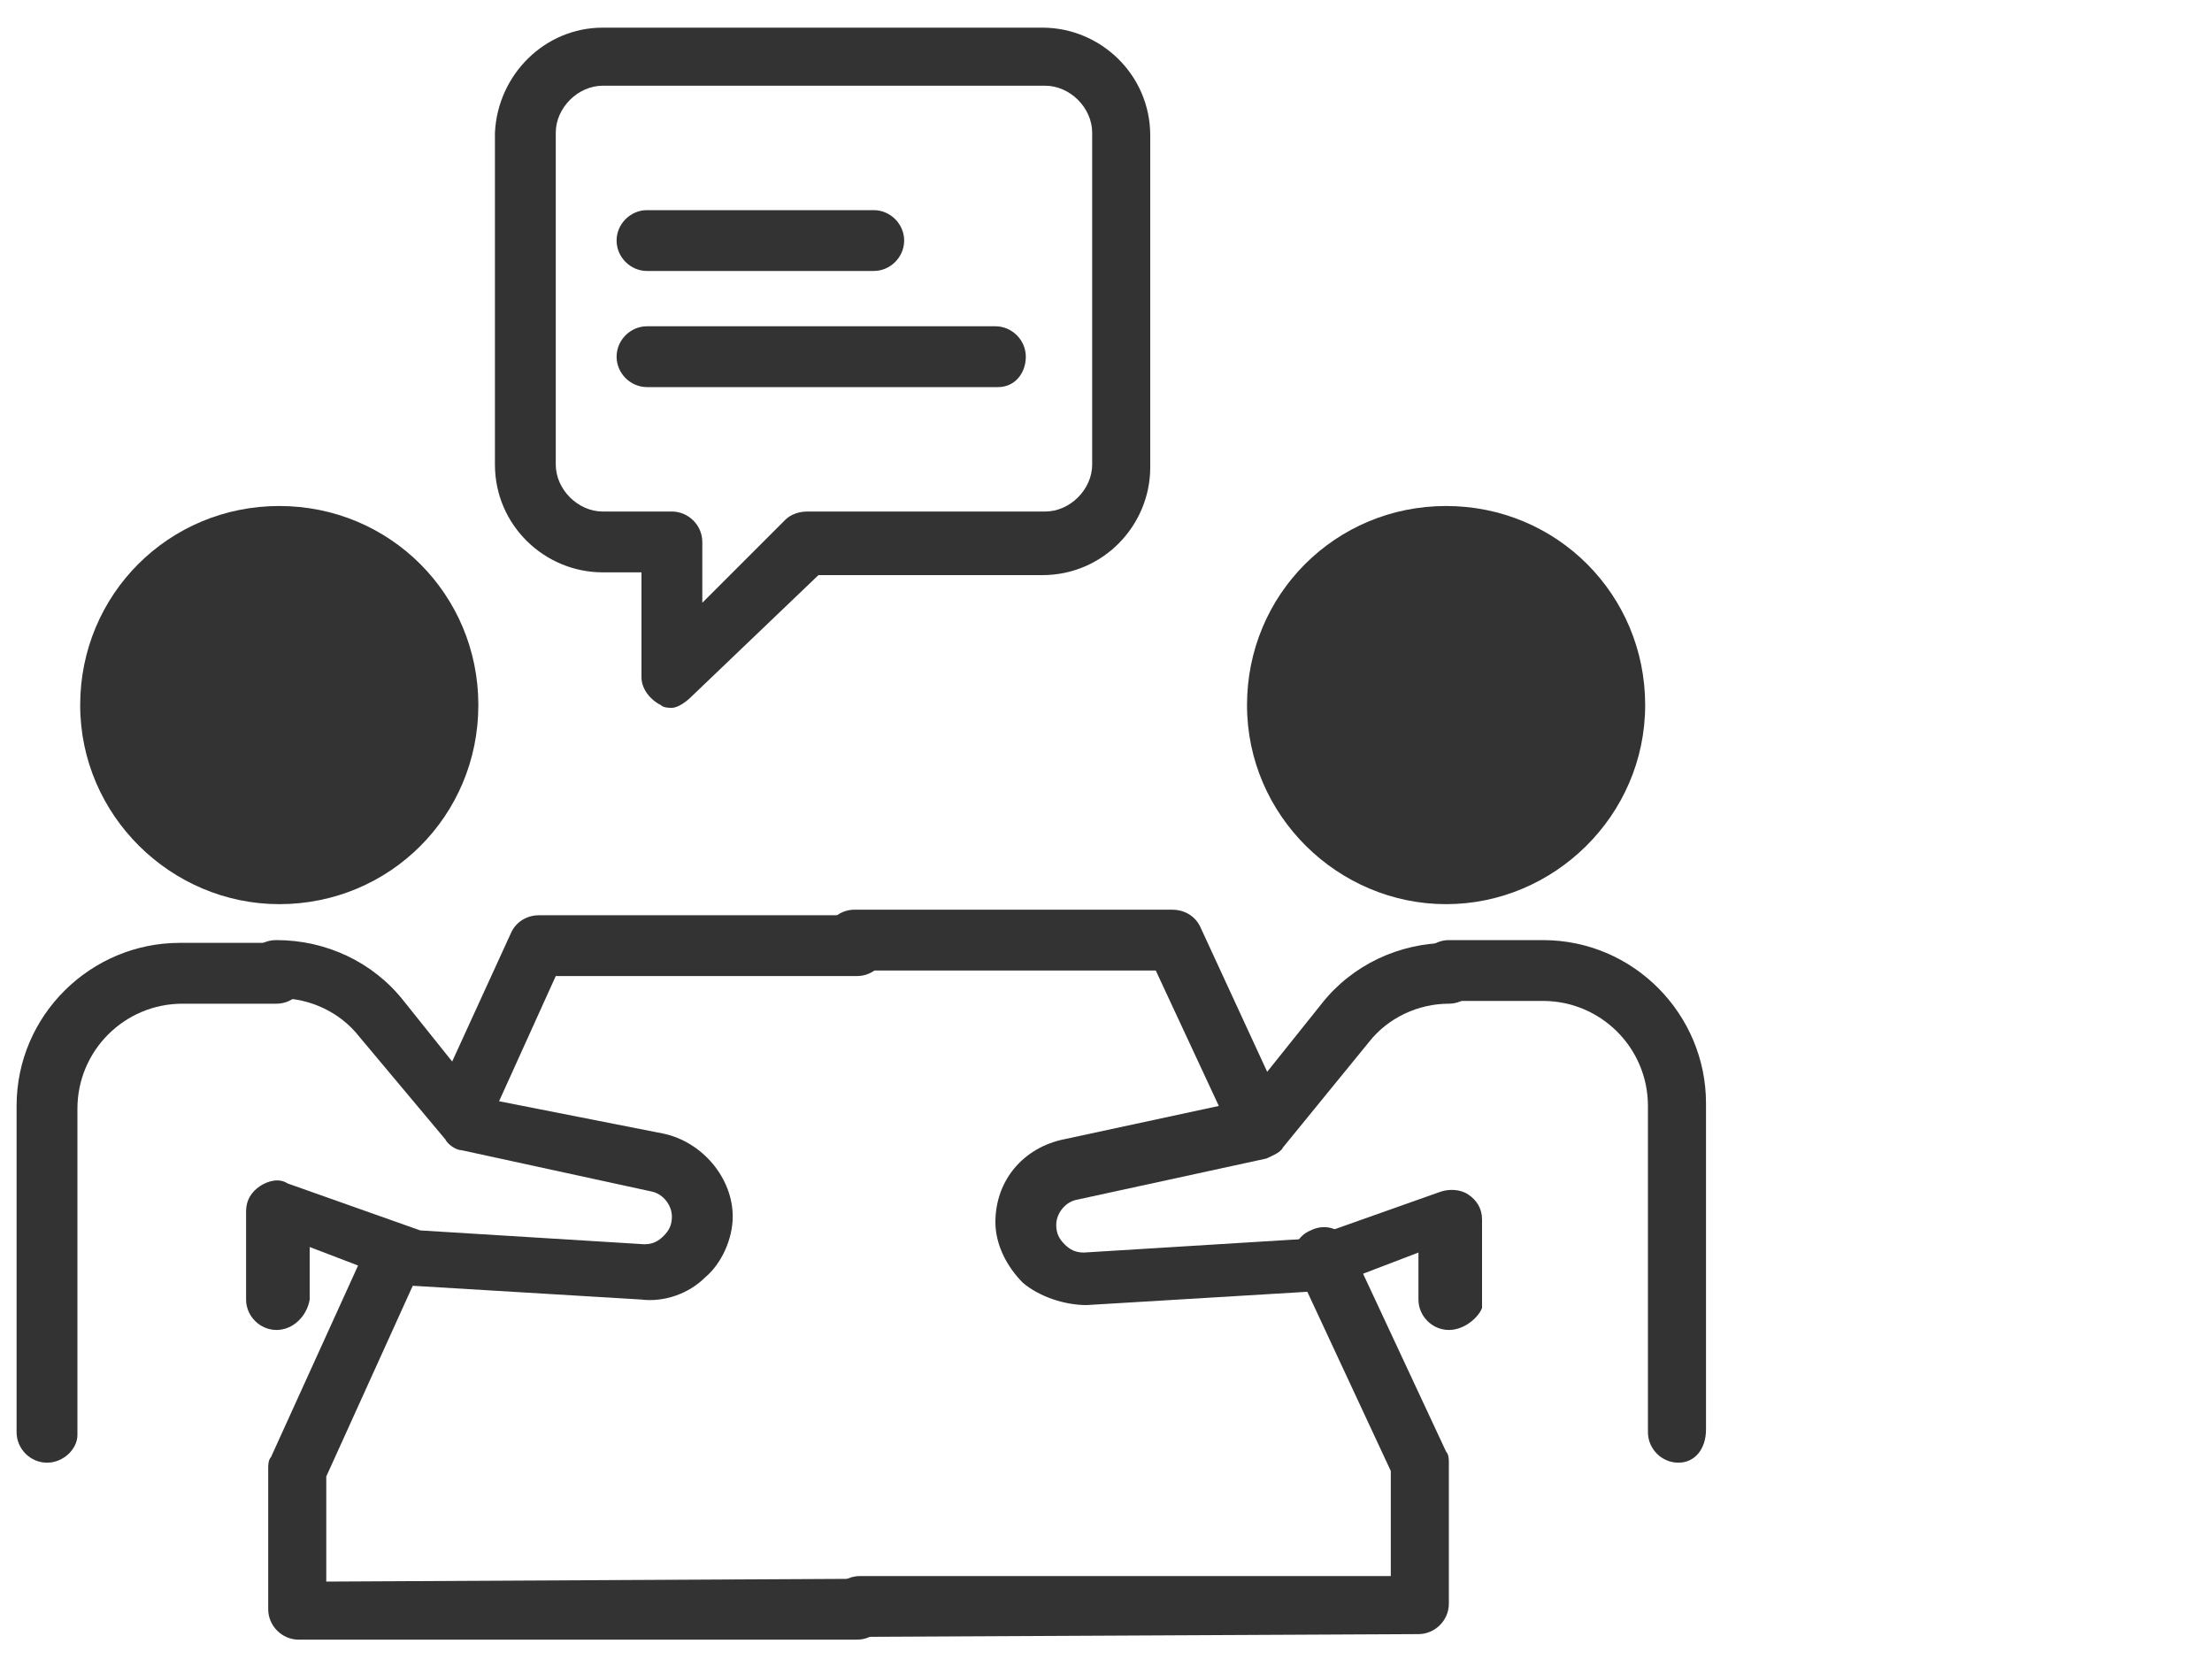 <?xml version="1.0" encoding="utf-8"?>
<!-- Generator: Adobe Illustrator 22.0.0, SVG Export Plug-In . SVG Version: 6.00 Build 0)  -->
<svg version="1.1" id="图层_1" xmlns="http://www.w3.org/2000/svg" xmlns:xlink="http://www.w3.org/1999/xlink" x="0px" y="0px"
	 viewBox="0 0 80 60" style="enable-background:new 0 0 80 60;" xml:space="preserve">
<style type="text/css">
	.st0{fill:#333333;}
</style>
<g>
	<g>
		<path class="st0" d="M24.3,25.6c-0.1,0-0.3,0-0.4-0.1c-0.4-0.2-0.7-0.6-0.7-1v-3.8h-1.4c-2.1,0-3.9-1.7-3.9-3.9v-12
			C18,2.7,19.7,1,21.8,1h15.9c2.1,0,3.9,1.7,3.9,3.9v12c0,2.1-1.7,3.9-3.9,3.9h-8.1L25,25.2C24.8,25.4,24.5,25.6,24.3,25.6z
			 M21.8,3.1c-0.9,0-1.7,0.8-1.7,1.7v12c0,0.9,0.8,1.7,1.7,1.7h2.5c0.6,0,1.1,0.5,1.1,1.1v2.2l3-3c0.2-0.2,0.5-0.3,0.8-0.3h8.6
			c0.9,0,1.7-0.8,1.7-1.7v-12c0-0.9-0.8-1.7-1.7-1.7L21.8,3.1L21.8,3.1z"/>
	</g>
	<g>
		<path class="st0" d="M31.6,9.8h-8.2c-0.6,0-1.1-0.5-1.1-1.1c0-0.6,0.5-1.1,1.1-1.1h8.2c0.6,0,1.1,0.5,1.1,1.1
			C32.7,9.3,32.2,9.8,31.6,9.8z"/>
	</g>
	<g>
		<path class="st0" d="M36.1,14H23.4c-0.6,0-1.1-0.5-1.1-1.1s0.5-1.1,1.1-1.1h12.6c0.6,0,1.1,0.5,1.1,1.1S36.7,14,36.1,14z"/>
	</g>
	<g>
		<g>
			<g>
				<path class="st0" d="M52.3,32.7c-3.9,0-7.2-3.2-7.2-7.2s3.2-7.2,7.2-7.2s7.2,3.2,7.2,7.2S56.2,32.7,52.3,32.7z M52.3,20.6
					c-2.8,0-5,2.2-5,5s2.2,5,5,5s5-2.2,5-5S55,20.6,52.3,20.6z"/>
			</g>
			<g>
				<path class="st0" d="M60.7,52.9c-0.6,0-1.1-0.5-1.1-1.1V40c0-2.1-1.7-3.8-3.8-3.8h-3.4c-0.6,0-1.1-0.5-1.1-1.1
					c0-0.6,0.5-1.1,1.1-1.1h3.4c3.3,0,5.9,2.7,5.9,5.9v11.8C61.7,52.4,61.3,52.9,60.7,52.9z"/>
			</g>
			<g>
				<path class="st0" d="M52.4,48.1c-0.6,0-1.1-0.5-1.1-1.1v-1.7l-3.4,1.3c-0.1,0-0.2,0.1-0.3,0.1l-8.3,0.5c-0.8,0-1.7-0.3-2.3-0.8
					c-0.6-0.6-1-1.4-1-2.2c0-1.5,1-2.7,2.5-3l6.5-1.4l2.8-3.5c1.1-1.4,2.8-2.2,4.6-2.2c0.6,0,1.1,0.5,1.1,1.1s-0.5,1.1-1.1,1.1h0
					c-1.1,0-2.2,0.5-2.9,1.4l-3.1,3.8c-0.1,0.2-0.4,0.3-0.6,0.4l-6.9,1.5c-0.4,0.1-0.7,0.5-0.7,0.9c0,0.3,0.1,0.5,0.3,0.7
					c0.2,0.2,0.4,0.3,0.7,0.3l8.1-0.5l4.8-1.7c0.3-0.1,0.7-0.1,1,0.1c0.3,0.2,0.5,0.5,0.5,0.9v3.2C53.5,47.6,53,48.1,52.4,48.1z"/>
			</g>
		</g>
		<g>
			<g>
				<path class="st0" d="M10.1,32.7c-3.9,0-7.2-3.2-7.2-7.2s3.2-7.2,7.2-7.2s7.2,3.2,7.2,7.2S14.1,32.7,10.1,32.7z M10.1,20.6
					c-2.8,0-5,2.2-5,5s2.2,5,5,5s5-2.2,5-5S12.9,20.6,10.1,20.6z"/>
			</g>
			<g>
				<path class="st0" d="M1.7,52.9c-0.6,0-1.1-0.5-1.1-1.1V40c0-3.3,2.7-5.9,5.9-5.9H10c0.6,0,1.1,0.5,1.1,1.1
					c0,0.6-0.5,1.1-1.1,1.1H6.6c-2.1,0-3.8,1.7-3.8,3.8v11.8C2.8,52.4,2.3,52.9,1.7,52.9z"/>
			</g>
			<g>
				<path class="st0" d="M10,48.1c-0.6,0-1.1-0.5-1.1-1.1v-3.2c0-0.4,0.2-0.7,0.5-0.9s0.7-0.3,1-0.1l4.8,1.7l8.1,0.5
					c0.3,0,0.5-0.1,0.7-0.3c0.2-0.2,0.3-0.4,0.3-0.7c0-0.4-0.3-0.8-0.7-0.9l-6.9-1.5c-0.2,0-0.5-0.2-0.6-0.4L13,37.5
					c-0.7-0.9-1.8-1.4-2.9-1.4c-0.6,0-1.1-0.5-1.1-1.1S9.4,34,10,34h0c1.8,0,3.5,0.8,4.6,2.2l2.8,3.5L24,41c1.4,0.3,2.5,1.6,2.5,3
					c0,0.8-0.4,1.7-1,2.2c-0.6,0.6-1.5,0.9-2.3,0.8l-8.3-0.5c-0.1,0-0.2,0-0.3-0.1l-3.4-1.3V47C11.1,47.6,10.6,48.1,10,48.1z"/>
			</g>
		</g>
		<g>
			<path class="st0" d="M31.1,59.2c-0.6,0-1.1-0.5-1.1-1.1c0-0.6,0.5-1.1,1.1-1.1L50.3,57l0-3.8l-3.4-7.3c-0.3-0.6,0-1.2,0.5-1.4
				c0.6-0.3,1.2,0,1.4,0.5l3.5,7.5c0.1,0.1,0.1,0.3,0.1,0.4l0,5.1c0,0.6-0.5,1.1-1.1,1.1L31.1,59.2L31.1,59.2z"/>
		</g>
		<g>
			<path class="st0" d="M45.5,41.5c-0.4,0-0.8-0.2-1-0.6l-2.7-5.8l-10.9,0l0,0c-0.6,0-1.1-0.5-1.1-1.1c0-0.6,0.5-1.1,1.1-1.1l11.5,0
				c0.4,0,0.8,0.2,1,0.6l3,6.5c0.3,0.6,0,1.2-0.5,1.4C45.8,41.5,45.7,41.5,45.5,41.5z"/>
		</g>
		<g>
			<path class="st0" d="M10.8,59.3c-0.6,0-1.1-0.5-1.1-1.1l0-5.1c0-0.1,0-0.3,0.1-0.4l3.5-7.7c0.3-0.6,0.9-0.8,1.4-0.5
				c0.6,0.3,0.8,0.9,0.5,1.4l-3.4,7.5l0,3.8l19.2-0.1l0,0c0.6,0,1.1,0.5,1.1,1.1c0,0.6-0.5,1.1-1.1,1.1L10.8,59.3L10.8,59.3z"/>
		</g>
		<g>
			<path class="st0" d="M16.7,41.1c-0.1,0-0.3,0-0.4-0.1c-0.6-0.3-0.8-0.9-0.5-1.4l2.7-5.9c0.2-0.4,0.6-0.6,1-0.6l11.5,0l0,0
				c0.6,0,1.1,0.5,1.1,1.1c0,0.6-0.5,1.1-1.1,1.1l-10.9,0l-2.4,5.3C17.5,40.8,17.2,41.1,16.7,41.1z"/>
		</g>
	</g>
</g>
<circle class="st0" cx="10.3" cy="25.2" r="6.1"/>
<circle class="st0" cx="52.3" cy="25.2" r="5.7"/>
</svg>
